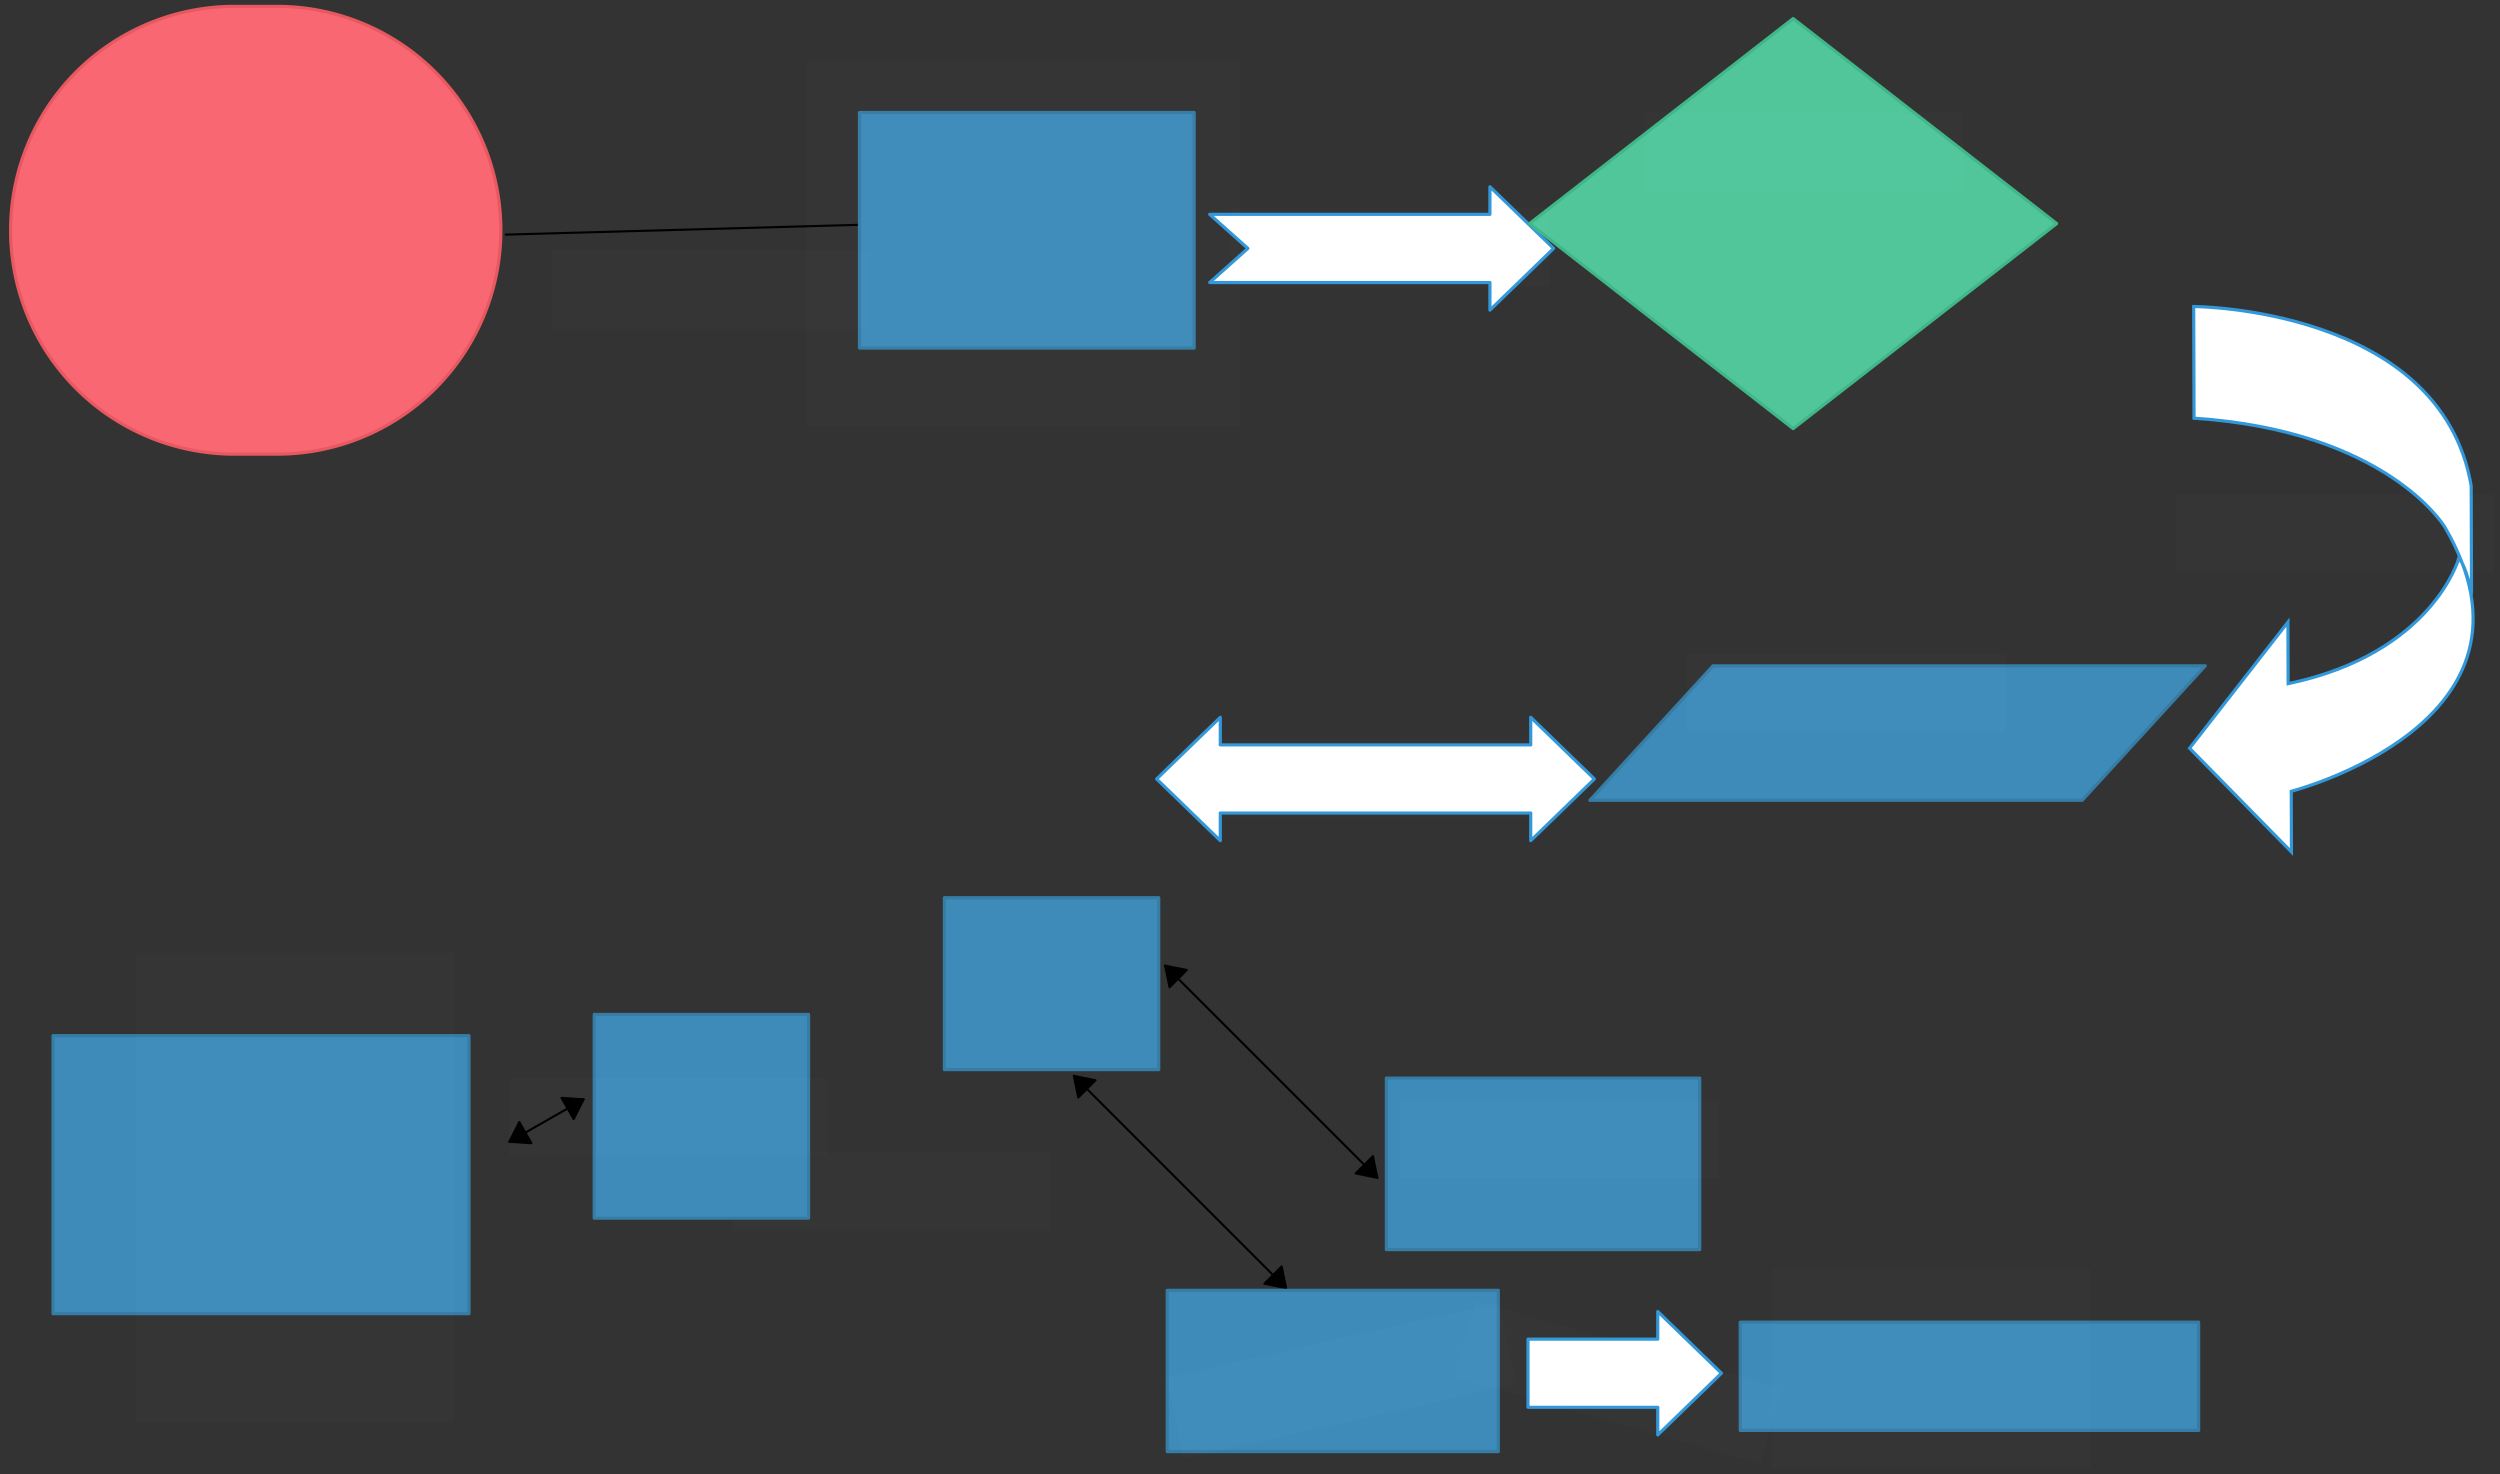 <svg xmlns="http://www.w3.org/2000/svg" xmlns:svg="http://www.w3.org/2000/svg" xmlns:xlink="http://www.w3.org/1999/xlink" version="1.0" viewBox="50 177 1178 694.574"><rect x="50" y="177" width="1178" height="694.574" fill="#333333" stroke="none"/><defs><style type="text/css">
        @font-face {
            font-family: 'lt_bold';
            src: url('undefined/assets/fonts/lato/lt-bold-webfont.woff2') format('woff2'),
                url('undefined/assets/fonts/lato/lt-bold-webfont.woff') format('woff');
            font-weight: normal;
            font-style: normal;
        }
        @font-face {
            font-family: 'lt_bold_italic';
            src: url('undefined/assets/fonts/lato/lt-bolditalic-webfont.woff2') format('woff2'),
                url('undefined/assets/fonts/lato/lt-bolditalic-webfont.woff') format('woff');
            font-weight: normal;
            font-style: normal;
        }
        @font-face {
            font-family: 'lt_italic';
            src: url('undefined/assets/fonts/lato/lt-italic-webfont.woff2') format('woff2'),
                url('undefined/assets/fonts/lato/lt-italic-webfont.woff') format('woff');
            font-weight: normal;
            font-style: normal;
        }
        @font-face {
            font-family: 'lt_regular';
            src: url('undefined/assets/fonts/lato/lt-regular-webfont.woff2') format('woff2'),
                url('undefined/assets/fonts/lato/lt-regular-webfont.woff') format('woff');
            font-weight: normal;
            font-style: normal;
        }
        @font-face {
            font-family: 'lt-hairline';
            src: url('undefined/assets/fonts/embed/lt-hairline-webfont.woff2') format('woff2'),
                url('undefined/assets/fonts/embed/lt-hairline-webfont.woff') format('woff');
            font-weight: normal;
            font-style: normal;
        }
        @font-face {
            font-family: 'lt-thinitalic';
            src: url('undefined/assets/fonts/embed/lt-thinitalic-webfont.woff2') format('woff2'),
                url('undefined/assets/fonts/embed/lt-thinitalic-webfont.woff') format('woff');
            font-weight: normal;
            font-style: normal;
        }
        @font-face {
            font-family: 'champagne';
            src: url('undefined/assets/fonts/embed/champagne-webfont.woff2') format('woff2'),
                url('undefined/assets/fonts/embed/champagne-webfont.woff') format('woff');
            font-weight: normal;
            font-style: normal;
        }
        @font-face {
            font-family: 'indie';
            src: url('undefined/assets/fonts/embed/indie-flower-webfont.woff2') format('woff2'),
                url('undefined/assets/fonts/embed/indie-flower-webfont.woff') format('woff');
            font-weight: normal;
            font-style: normal;
        }
        @font-face {
            font-family: 'bebas';
            src: url('undefined/assets/fonts/embed/bebasneue_regular-webfont.woff2') format('woff2'),
                url('undefined/assets/fonts/embed/bebasneue_regular-webfont.woff') format('woff');
            font-weight: normal;
            font-style: normal;
        }
        @font-face {
            font-family: 'bree';
            src: url('undefined/assets/fonts/embed/breeserif-regular-webfont.woff2') format('woff2'),
                url('undefined/assets/fonts/embed/breeserif-regular-webfont.woff') format('woff');
            font-weight: normal;
            font-style: normal;
        }
        @font-face {
            font-family: 'spartan';
            src: url('undefined/assets/fonts/embed/leaguespartan-bold-webfont.woff2') format('woff2'),
                url('undefined/assets/fonts/embed/leaguespartan-bold-webfont.woff') format('woff');
            font-weight: normal;
            font-style: normal;
        }
        @font-face {
            font-family: 'montserrat';
            src: url('undefined/assets/fonts/embed/montserrat-medium-webfont.woff2') format('woff2'),
                url('undefined/assets/fonts/embed/montserrat-medium-webfont.woff') format('woff');
            font-weight: normal;
            font-style: normal;
        }
        @font-face {
            font-family: 'open_sanscondensed';
            src: url('undefined/assets/fonts/embed/opensans-condlight-webfont.woff2') format('woff2'),
                url('undefined/assets/fonts/embed/opensans-condlight-webfont.woff') format('woff');
            font-weight: normal;
            font-style: normal;
        }
        @font-face {
            font-family: 'open_sansitalic';
            src: url('undefined/assets/fonts/embed/opensans-italic-webfont.woff2') format('woff2'),
                url('undefined/assets/fonts/embed/opensans-italic-webfont.woff') format('woff');
            font-weight: normal;
            font-style: normal;
        }
        @font-face {
            font-family: 'playfair';
            src: url('undefined/assets/fonts/embed/playfairdisplay-regular-webfont.woff2') format('woff2'),
                url('undefined/assets/fonts/embed/playfairdisplay-regular-webfont.woff') format('woff');
            font-weight: normal;
            font-style: normal;
        }
        @font-face {
            font-family: 'raleway';
            src: url('undefined/assets/fonts/embed/raleway-regular-webfont.woff2') format('woff2'),
                url('undefined/assets/fonts/embed/raleway-regular-webfont.woff') format('woff');
            font-weight: normal;
            font-style: normal;
        }
        @font-face {
            font-family: 'courier_prime';
            src: url('undefined/assets/fonts/embed/courier_prime-webfont.woff2') format('woff2'),
                url('undefined/assets/fonts/embed/courier_prime-webfont.woff') format('woff');
            font-weight: normal;
            font-style: normal;
        }
        p {
            margin: 0;
        }
        </style></defs><g id="8yqe1rxfyo"><g transform="translate(55 180)"><path d="M 105.5,211 L 105.5,211 L 105.5,211 A 105.5 105.5 0 0 1 1.4210854715202004e-14 105.5 L 4.263256414560601e-14,105.5 L 4.263256414560601e-14,105.5 A 105.5 105.5 0 0 1 105.5 1.4210854715202004e-14 L 125.5,0 L 125.5,1.4210854715202004e-14 L 125.5,1.4210854715202004e-14 A 105.5 105.5 0 0 1 231 105.5 L 231,105.5 L 231,105.5 A 105.5 105.5 0 0 1 125.5 211 L 105.5,211 Z" fill="#f96872ff" stroke="#e85861" stroke-width="1.5" stroke-linecap="round" stroke-linejoin="round"/></g></g><g id="kcoayxew0i"><g transform="translate(395 720)"><rect x="0" y="0" width="150" height="37" fill="rgba(255,255,255,0.01)" stroke="rgba(255,255,255,0.01)" stroke-width="NaN" stroke-linecap="round" stroke-linejoin="round"/></g></g><g id="9f57n15f5x"><g><path d="M 288.3,287.55 L 468.3,282.55" fill="none" stroke="#000000" stroke-width="1" stroke-linecap="round" stroke-linejoin="round"/><path d="M 468.3,282.55 L 459.451,277.039 L 459.764,288.534 Z" fill="#000000" stroke="#000000" stroke-width="1" stroke-linecap="round" stroke-linejoin="round"/></g></g><g id="1g77i2ui2w"><g transform="translate(455 230)"><rect x="0" y="0" width="157.689" height="111" fill="#3e8bb9ff" stroke="#367da5" stroke-width="1.5" stroke-linecap="round" stroke-linejoin="round"/></g></g><g id="8qkqxbhl0g"><g transform="translate(430 205)"><rect x="0" y="0" width="204" height="172.74" fill="rgba(255,255,255,0.01)" stroke="rgba(255,255,255,0.01)" stroke-width="NaN" stroke-linecap="round" stroke-linejoin="round"/></g></g><g id="12tcttljiy"><g transform="translate(310 295)"><rect x="0" y="0" width="150" height="37" fill="rgba(255,255,255,0.01)" stroke="rgba(255,255,255,0.01)" stroke-width="NaN" stroke-linecap="round" stroke-linejoin="round"/></g></g><g id="1dvnfun4yw"><g transform="translate(620 265)"><path d="M 162.056,29.062 L 132.056,0 L 132.056,13 L 0,13 L 18,29.062 L 0,45.125 L 132.056,45.125 L 132.056,58.125 L 162.056,29.062 Z" fill="#ffffffff" stroke="#3298da" stroke-width="1.5" stroke-linecap="round" stroke-linejoin="round"/></g></g><g id="2jo1hiki6r"><g transform="translate(770 185)"><path d="M 124.924,0.75 L 0.75,97.35 L 124.924,193.95 L 249.098,97.35 L 124.924,0.75" fill="rgb(81, 198, 155)" stroke="rgb(64, 183, 137)" stroke-width="1.5" stroke-linecap="round" stroke-linejoin="round" stroke-dasharray="100 0"/></g></g><g id="1t6hqe8j5v"><g transform="translate(630 275)"><rect x="0" y="0" width="150" height="37" fill="rgba(255,255,255,0.01)" stroke="rgba(255,255,255,0.01)" stroke-width="NaN" stroke-linecap="round" stroke-linejoin="round"/></g></g><g id="10umn6ml5y"><g transform="translate(825 230)"><rect x="0" y="0" width="150" height="37" fill="rgba(255,255,255,0.01)" stroke="rgba(255,255,255,0.01)" stroke-width="NaN" stroke-linecap="round" stroke-linejoin="round"/></g></g><g id="1duz36q3rp"><g transform="translate(1080 320)"><path d="M 128.54,120.202 C 128.54,120.202 116.189,164.874 48.166,179.153 L 48.075,150.152 L 1.735,209.566 L 49.732,258.461 L 49.64,229.848 C 49.64,229.848 175.882,197.491 121.917,105.214 C 121.917,105.214 94.806,60.051 3.832,54.051 L 3.672,1.431 C 3.672,1.431 120.069,1.899 134.425,85.951 L 134.587,136.806 C 134.587,136.809 132.195,123.432 128.54,120.202 Z" fill="rgb(255, 255, 255)" stroke="rgb(50, 152, 218)" stroke-width="1.5" vector-effect="non-scaling-stroke"/></g></g><g id="2n0tuuczm7"><g transform="translate(798.4 490)"><path d="M 58.744,0.75 L 290.72,0.75 L 232.726,64.1 L 0.75,64.1 L 58.744,0.75" fill="rgb(62, 139, 185)" stroke="rgb(54, 125, 165)" stroke-width="1.5" stroke-linecap="round" stroke-linejoin="round" stroke-dasharray="100 0"/></g></g><g id="2jl7jstvlp"><g transform="translate(845 485)"><rect x="0" y="0" width="150" height="37" fill="rgba(255,255,255,0.01)" stroke="rgba(255,255,255,0.01)" stroke-width="NaN" stroke-linecap="round" stroke-linejoin="round"/></g></g><g id="1mumev6s34"><g transform="translate(1075 410)"><rect x="0" y="0" width="150" height="37" fill="rgba(255,255,255,0.01)" stroke="rgba(255,255,255,0.01)" stroke-width="NaN" stroke-linecap="round" stroke-linejoin="round"/></g></g><g id="5y8f03zdc2"><g transform="translate(595 515)"><path d="M 0,29.053 L 30,0 L 30,13 L 176.28,13 L 176.28,0 L 206.28,29.053 L 176.28,58.106 L 176.28,45.106 L 30,45.106 L 30,58.106 L 0,29.053 Z" fill="#ffffffff" stroke="#3298da" stroke-width="1.5" stroke-linecap="round" stroke-linejoin="round"/></g></g><g id="r36iohj8mo"><g transform="translate(625 525)"><rect x="0" y="0" width="150" height="37" fill="rgba(255,255,255,0.01)" stroke="rgba(255,255,255,0.01)" stroke-width="NaN" stroke-linecap="round" stroke-linejoin="round"/></g></g><g id="24xborm82s"><g transform="translate(330 655)"><rect x="0" y="0" width="101" height="96" fill="#3e8bb9ff" stroke="#367da5" stroke-width="1.5" stroke-linecap="round" stroke-linejoin="round"/></g></g><g id="2pf8j9giav"><g transform="translate(495 600)"><rect x="0" y="0" width="101" height="81" fill="#3e8bb9ff" stroke="#367da5" stroke-width="1.5" stroke-linecap="round" stroke-linejoin="round"/></g></g><g id="n6pvfs2ti3"><g transform="translate(290 685)"><rect x="0" y="0" width="150" height="37" fill="rgba(255,255,255,0.01)" stroke="rgba(255,255,255,0.01)" stroke-width="NaN" stroke-linecap="round" stroke-linejoin="round"/></g></g><g id="985yh452uy"><g><path d="M 325,695 L 290,715" fill="none" stroke="#000000" stroke-width="1" stroke-linecap="round" stroke-linejoin="round"/><path d="M 325,695 L 314.597,694.322 L 320.303,704.307 Z" fill="#000000" stroke="#000000" stroke-width="1" stroke-linecap="round" stroke-linejoin="round"/><path d="M 290,715 L 300.403,715.678 L 294.697,705.693 Z" fill="#000000" stroke="#000000" stroke-width="1" stroke-linecap="round" stroke-linejoin="round"/></g></g><g id="16iw9akm5v"><g><path d="M 556,683.95 L 656,783.95" fill="none" stroke="#000000" stroke-width="1" stroke-linecap="round" stroke-linejoin="round"/><path d="M 556,683.95 L 558.083,694.165 L 566.215,686.033 Z" fill="#000000" stroke="#000000" stroke-width="1" stroke-linecap="round" stroke-linejoin="round"/><path d="M 656,783.95 L 653.917,773.735 L 645.785,781.867 Z" fill="#000000" stroke="#000000" stroke-width="1" stroke-linecap="round" stroke-linejoin="round"/></g></g><g id="5jc193pi8w"><g><path d="M 599,632 L 699,732" fill="none" stroke="#000000" stroke-width="1" stroke-linecap="round" stroke-linejoin="round"/><path d="M 599,632 L 601.083,642.215 L 609.215,634.083 Z" fill="#000000" stroke="#000000" stroke-width="1" stroke-linecap="round" stroke-linejoin="round"/><path d="M 699,732 L 696.917,721.785 L 688.785,729.917 Z" fill="#000000" stroke="#000000" stroke-width="1" stroke-linecap="round" stroke-linejoin="round"/></g></g><g id="658e2ec9h1"><g transform="translate(75 665)"><rect x="0" y="0" width="196" height="131" fill="#3e8bb9ff" stroke="#367da5" stroke-width="1.5" stroke-linecap="round" stroke-linejoin="round"/></g></g><g id="2ah3co8ogw"><g transform="translate(113.95 626.05)"><rect x="0" y="0" width="150" height="221.136" fill="rgba(255,255,255,0.01)" stroke="rgba(255,255,255,0.01)" stroke-width="NaN" stroke-linecap="round" stroke-linejoin="round"/></g></g><g id="78i1wxlobs"><g transform="translate(703.25 685)"><rect x="0" y="0" width="147.656" height="80.802" fill="#3e8bb9ff" stroke="#367da5" stroke-width="1.5" stroke-linecap="round" stroke-linejoin="round"/></g></g><g id="2lt2sr7sb0"><g transform="translate(710 695)"><rect x="0" y="0" width="150" height="37" fill="rgba(255,255,255,0.01)" stroke="rgba(255,255,255,0.01)" stroke-width="NaN" stroke-linecap="round" stroke-linejoin="round"/></g></g><g id="cg3fq7nle4"><g transform="translate(600 785)"><rect x="0" y="0" width="156" height="76" fill="#3e8bb9ff" stroke="#367da5" stroke-width="1.5" stroke-linecap="round" stroke-linejoin="round"/></g></g><g id="gy1wwm55fc"><g transform="translate(599.3 826.144) rotate(-12.643)"><rect x="0" y="0" width="160.564" height="38.992" fill="rgba(255,255,255,0.01)" stroke="rgba(255,255,255,0.01)" stroke-width="NaN" stroke-linecap="round" stroke-linejoin="round"/></g></g><g id="1k4avjuivy"><g transform="translate(870 800)"><rect x="0" y="0" width="216" height="51" fill="#3e8bb9ff" stroke="#367da5" stroke-width="1.5" stroke-linecap="round" stroke-linejoin="round"/></g></g><g id="7iqc07rluz"><g transform="translate(885 775)"><rect x="0" y="0" width="150" height="93.574" fill="rgba(255,255,255,0.01)" stroke="rgba(255,255,255,0.01)" stroke-width="NaN" stroke-linecap="round" stroke-linejoin="round"/></g></g><g id="24t7k2hhc9"><g transform="translate(770 795)"><path d="M 91.143,29.06 L 61.143,0 L 61.143,13 L 0,13 L 0,45.12 L 61.143,45.12 L 61.143,58.12 L 91.143,29.06 Z" fill="#ffffffff" stroke="#3298da" stroke-width="1.5" stroke-linecap="round" stroke-linejoin="round"/></g></g><g id="19vdcyt72q"><g transform="translate(745.15 790) rotate(15.922)"><rect x="0" y="0" width="150" height="37" fill="rgba(255,255,255,0.01)" stroke="rgba(255,255,255,0.01)" stroke-width="NaN" stroke-linecap="round" stroke-linejoin="round"/></g></g></svg>